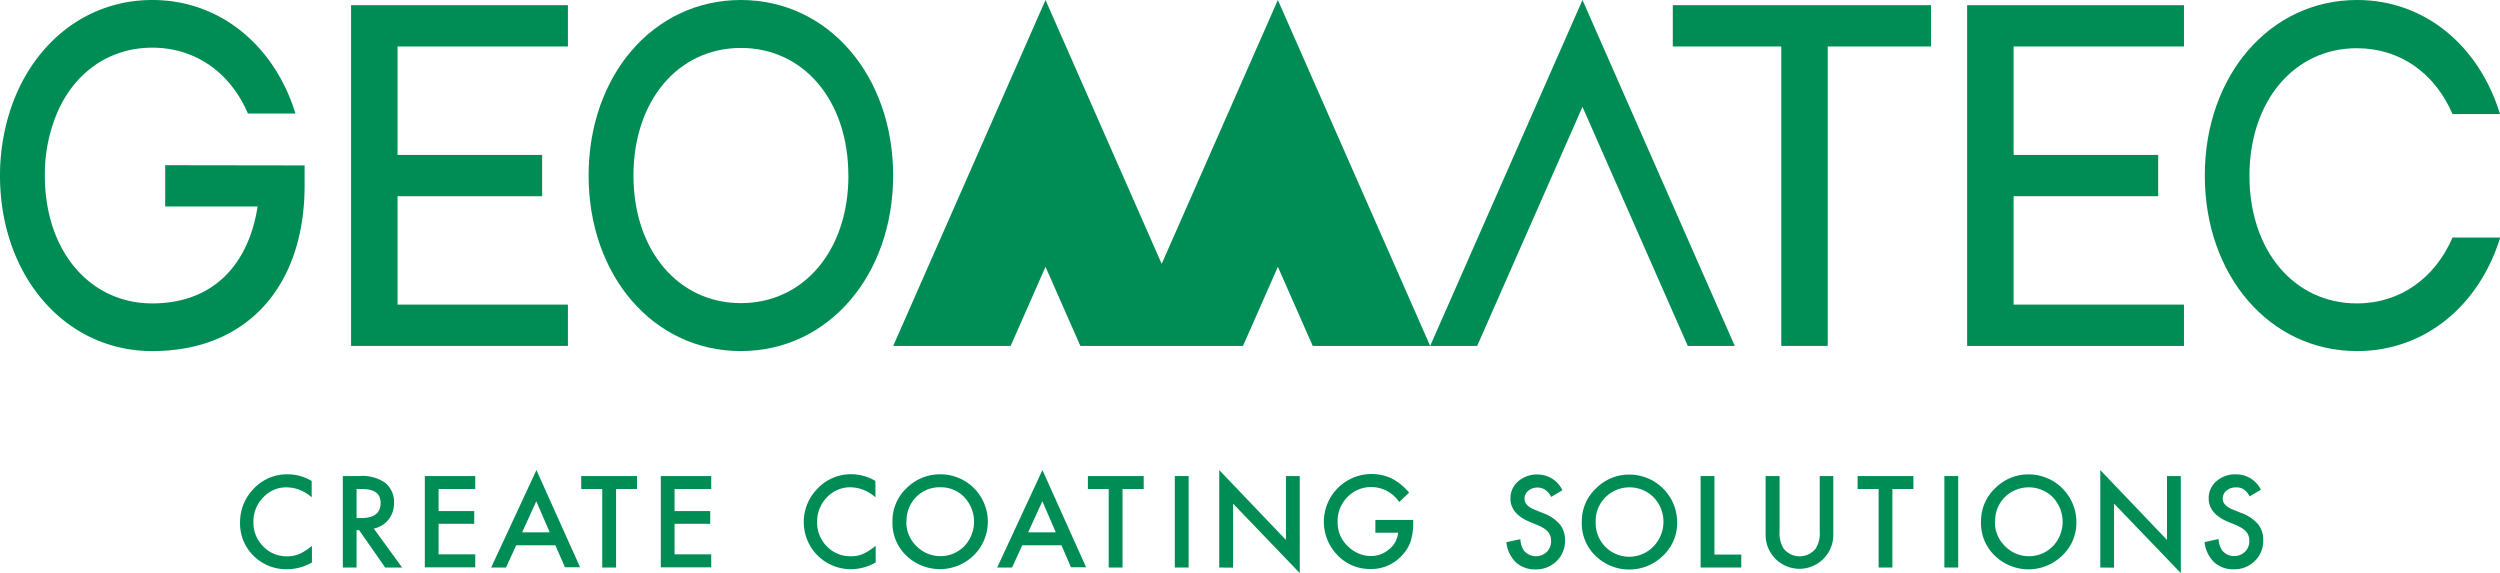 <svg xmlns="http://www.w3.org/2000/svg" viewBox="0 0 372.28 85.34"><defs><style>.cls-1{fill:#008C55;}</style></defs><title>アセット 1</title><g id="レイヤー_2" data-name="レイヤー 2"><g id="Tagline"><path class="cls-1" d="M46.41,71.62v2.44a5.68,5.68,0,0,0-3.69-1.49,4.65,4.65,0,0,0-3.53,1.51,5.06,5.06,0,0,0-1.45,3.67,4.94,4.94,0,0,0,1.45,3.61,4.77,4.77,0,0,0,3.54,1.48,4.3,4.3,0,0,0,1.85-.36,4.68,4.68,0,0,0,.87-.47,8.14,8.14,0,0,0,1-.73v2.48a7.37,7.37,0,0,1-3.7,1,6.85,6.85,0,0,1-5-2,6.75,6.75,0,0,1-2-5,7,7,0,0,1,1.72-4.64,6.84,6.84,0,0,1,5.47-2.49A7,7,0,0,1,46.41,71.62Z"/><path class="cls-1" d="M55.66,78.71l4.22,5.8H57.36l-3.89-5.57H53.1v5.57H51.05V70.89h2.41a6,6,0,0,1,3.9,1,3.72,3.72,0,0,1,1.32,3,3.91,3.91,0,0,1-.83,2.49A3.73,3.73,0,0,1,55.66,78.71ZM53.1,77.15h.66c1.94,0,2.92-.75,2.92-2.24s-1-2.09-2.84-2.09H53.1Z"/><path class="cls-1" d="M70.77,72.82H65.31V76.1h5.31V78H65.31v4.55h5.46v1.93H63.26V70.89h7.51Z"/><path class="cls-1" d="M82.7,81.2H76.87l-1.52,3.31H73.14L79.88,70l6.5,14.47H84.13Zm-.84-1.93-2-4.63-2.11,4.63Z"/><path class="cls-1" d="M91.74,72.82V84.51H89.68V72.82H86.55V70.89h8.31v1.93Z"/><path class="cls-1" d="M105.91,72.82h-5.46V76.1h5.31V78h-5.31v4.55h5.46v1.93H98.4V70.89h7.51Z"/><path class="cls-1" d="M130.36,71.62v2.44a5.69,5.69,0,0,0-3.69-1.5,4.72,4.72,0,0,0-3.54,1.51,5.12,5.12,0,0,0-1.45,3.67,5,5,0,0,0,1.45,3.62,4.8,4.8,0,0,0,3.55,1.47,4.26,4.26,0,0,0,1.84-.35,5.52,5.52,0,0,0,.88-.48,12,12,0,0,0,1-.72v2.48a7.49,7.49,0,0,1-3.71,1,7,7,0,0,1-7-7,7,7,0,0,1,1.72-4.64,6.87,6.87,0,0,1,5.48-2.5A7,7,0,0,1,130.36,71.62Z"/><path class="cls-1" d="M132.9,77.63A6.67,6.67,0,0,1,135,72.69a7,7,0,0,1,5-2.06,7.05,7.05,0,0,1,5,12.07,7.22,7.22,0,0,1-9.83.23A6.7,6.7,0,0,1,132.9,77.63Zm2.07,0a4.91,4.91,0,0,0,1.52,3.71,5,5,0,0,0,7.1,0,5.31,5.31,0,0,0,0-7.31A4.81,4.81,0,0,0,140,72.56a4.87,4.87,0,0,0-3.6,1.48A4.94,4.94,0,0,0,135,77.66Z"/><path class="cls-1" d="M158.06,81.2h-5.84l-1.51,3.31h-2.22L155.23,70l6.5,14.47h-2.25Zm-.84-1.93-2-4.63-2.12,4.63Z"/><path class="cls-1" d="M167.16,72.82V84.51H165.1V72.82H162V70.89h8.31v1.93Z"/><path class="cls-1" d="M177,70.89V84.51h-2.06V70.89Z"/><path class="cls-1" d="M181.56,84.51V70l9.93,10.4V70.89h2.06V85.34L183.62,75v9.53Z"/><path class="cls-1" d="M204.81,77.42h5.63v.45a9,9,0,0,1-.37,2.72,5.6,5.6,0,0,1-1.19,2,6.14,6.14,0,0,1-4.82,2.14,6.63,6.63,0,0,1-4.9-2.07,7.11,7.11,0,0,1,8.07-11.42,8.47,8.47,0,0,1,2.6,2.12l-1.47,1.4a5,5,0,0,0-4.08-2.23,4.87,4.87,0,0,0-3.63,1.49,5,5,0,0,0-1.46,3.67,4.81,4.81,0,0,0,1.63,3.75,4.87,4.87,0,0,0,3.31,1.36,4.09,4.09,0,0,0,2.72-1,3.61,3.61,0,0,0,1.35-2.47h-3.39Z"/><path class="cls-1" d="M232.66,73l-1.67,1a2.85,2.85,0,0,0-.89-1.06A2.09,2.09,0,0,0,229,72.6a2.12,2.12,0,0,0-1.42.48,1.5,1.5,0,0,0-.56,1.2c0,.67.49,1.2,1.48,1.61l1.36.55a5.87,5.87,0,0,1,2.42,1.64,3.69,3.69,0,0,1,.77,2.37,4.16,4.16,0,0,1-1.25,3.1,4.29,4.29,0,0,1-3.14,1.24,4.17,4.17,0,0,1-2.92-1.05,4.8,4.8,0,0,1-1.42-3l2.08-.45a3.5,3.5,0,0,0,.49,1.65,2.33,2.33,0,0,0,3.45.24,2.24,2.24,0,0,0,.64-1.63,2.43,2.43,0,0,0-.11-.73,2,2,0,0,0-.35-.61,3.16,3.16,0,0,0-.6-.52,6.49,6.49,0,0,0-.88-.46l-1.32-.55c-1.86-.79-2.8-1.94-2.8-3.46a3.29,3.29,0,0,1,1.18-2.56,4.2,4.2,0,0,1,2.92-1A4.08,4.08,0,0,1,232.66,73Z"/><path class="cls-1" d="M235.55,77.67a6.66,6.66,0,0,1,2.11-4.94,6.91,6.91,0,0,1,5-2.06,7.12,7.12,0,0,1,7.09,7.08,6.68,6.68,0,0,1-2.1,5,7.19,7.19,0,0,1-9.83.23A6.68,6.68,0,0,1,235.55,77.67Zm2.07,0a5,5,0,0,0,8.62,3.68,5.27,5.27,0,0,0,0-7.3,5.08,5.08,0,0,0-7.17,0A4.91,4.91,0,0,0,237.62,77.7Z"/><path class="cls-1" d="M255.3,70.89V82.58h4v1.93h-6.06V70.89Z"/><path class="cls-1" d="M265,70.89V79.1a4.42,4.42,0,0,0,.58,2.56,3.05,3.05,0,0,0,4.82,0,4.36,4.36,0,0,0,.58-2.56V70.89H273v8.77a5,5,0,1,1-10.08,0V70.89Z"/><path class="cls-1" d="M281.8,72.82V84.51h-2.05V72.82h-3.13V70.89h8.31v1.93Z"/><path class="cls-1" d="M291.6,70.89V84.51h-2.06V70.89Z"/><path class="cls-1" d="M295,77.64a6.66,6.66,0,0,1,2.11-4.94,6.91,6.91,0,0,1,5-2.06,7.12,7.12,0,0,1,7.09,7.08,6.68,6.68,0,0,1-2.1,5,7.19,7.19,0,0,1-9.83.23A6.68,6.68,0,0,1,295,77.64Zm2.07,0a4.93,4.93,0,0,0,1.52,3.71,5,5,0,0,0,7.1,0,5.29,5.29,0,0,0,0-7.3,5.08,5.08,0,0,0-7.17,0A4.91,4.91,0,0,0,297.11,77.67Z"/><path class="cls-1" d="M312.76,84.51V70l9.93,10.4V70.89h2.06V85.34L314.81,75v9.53Z"/><path class="cls-1" d="M336.67,72.92l-1.67,1a2.85,2.85,0,0,0-.89-1.06,2,2,0,0,0-1.14-.28,2.12,2.12,0,0,0-1.42.48,1.53,1.53,0,0,0-.56,1.2c0,.67.49,1.2,1.48,1.61l1.36.55a5.91,5.91,0,0,1,2.43,1.64,3.68,3.68,0,0,1,.76,2.37,4.12,4.12,0,0,1-1.25,3.1,4.27,4.27,0,0,1-3.13,1.24,4.19,4.19,0,0,1-2.93-1.05,4.85,4.85,0,0,1-1.42-3l2.08-.45a3.48,3.48,0,0,0,.5,1.65,2.32,2.32,0,0,0,3.44.24,2.2,2.2,0,0,0,.64-1.63,2.43,2.43,0,0,0-.11-.73,1.94,1.94,0,0,0-.34-.61,2.92,2.92,0,0,0-.61-.52,6.49,6.49,0,0,0-.88-.46l-1.32-.55q-2.79-1.18-2.79-3.46a3.28,3.28,0,0,1,1.17-2.56,4.21,4.21,0,0,1,2.92-1A4.07,4.07,0,0,1,336.67,72.92Z"/></g><g id="Logotype"><path class="cls-1" d="M292.93.77h32.29V6.92H299.85V23.07h21.53v6.15H299.85V45.36h25.37v6.15H292.93Z"/><path class="cls-1" d="M52.28.77H84.57V6.92H59.2V23.07H80.73v6.15H59.2V45.36H84.57v6.15H52.28Z"/><polygon class="cls-1" points="235.65 15.91 251.33 51.51 258.33 51.51 235.65 0 212.97 51.51 219.97 51.51 235.65 15.91"/><polygon class="cls-1" points="190.29 0 172.99 39.29 155.69 0 133.01 51.51 150.5 51.51 155.69 39.73 160.88 51.51 167.61 51.51 178.37 51.51 185.1 51.51 190.29 39.73 195.48 51.51 212.97 51.51 190.29 0"/><polygon class="cls-1" points="249.1 0.77 249.1 6.92 265.25 6.92 265.25 51.51 272.17 51.51 272.17 6.92 287.55 6.92 287.55 0.77 249.1 0.77"/><path class="cls-1" d="M133,26.14c0,14.81-9.61,26.14-22.68,26.14S87.65,41,87.65,26.14,97.26,0,110.33,0,133,11.33,133,26.14Zm-6.67,0c0-11.18-6.66-19-16-19s-16,7.86-16,19,6.67,19,16,19S126.34,37.32,126.34,26.14Z"/><path class="cls-1" d="M369.35,35.37h-4.14c-2.58,6-7.76,9.81-14.24,9.81-9.35,0-16-7.86-16-19s6.66-19,16-19c6.48,0,11.66,3.78,14.24,9.81h7.07C369.2,6.88,361.15,0,351,0c-13.07,0-22.68,11.33-22.68,26.14S337.9,52.28,351,52.28c10.18,0,18.23-6.88,21.31-16.91Z"/><path class="cls-1" d="M24.6,24.6v6.15H38.36C37,39.49,31.67,45.18,22.68,45.18c-9.35,0-16-7.86-16-19a23.55,23.55,0,0,1,1.77-9.23h0C11,10.88,16.2,7.1,22.68,7.1s11.66,3.78,14.24,9.81H44C40.91,6.88,32.86,0,22.68,0S4.45,6.88,1.37,16.91A31.63,31.63,0,0,0,0,26.14C0,41,9.61,52.28,22.68,52.28c14.27,0,22.68-9.84,22.68-24.65v-3Z"/></g></g></svg>